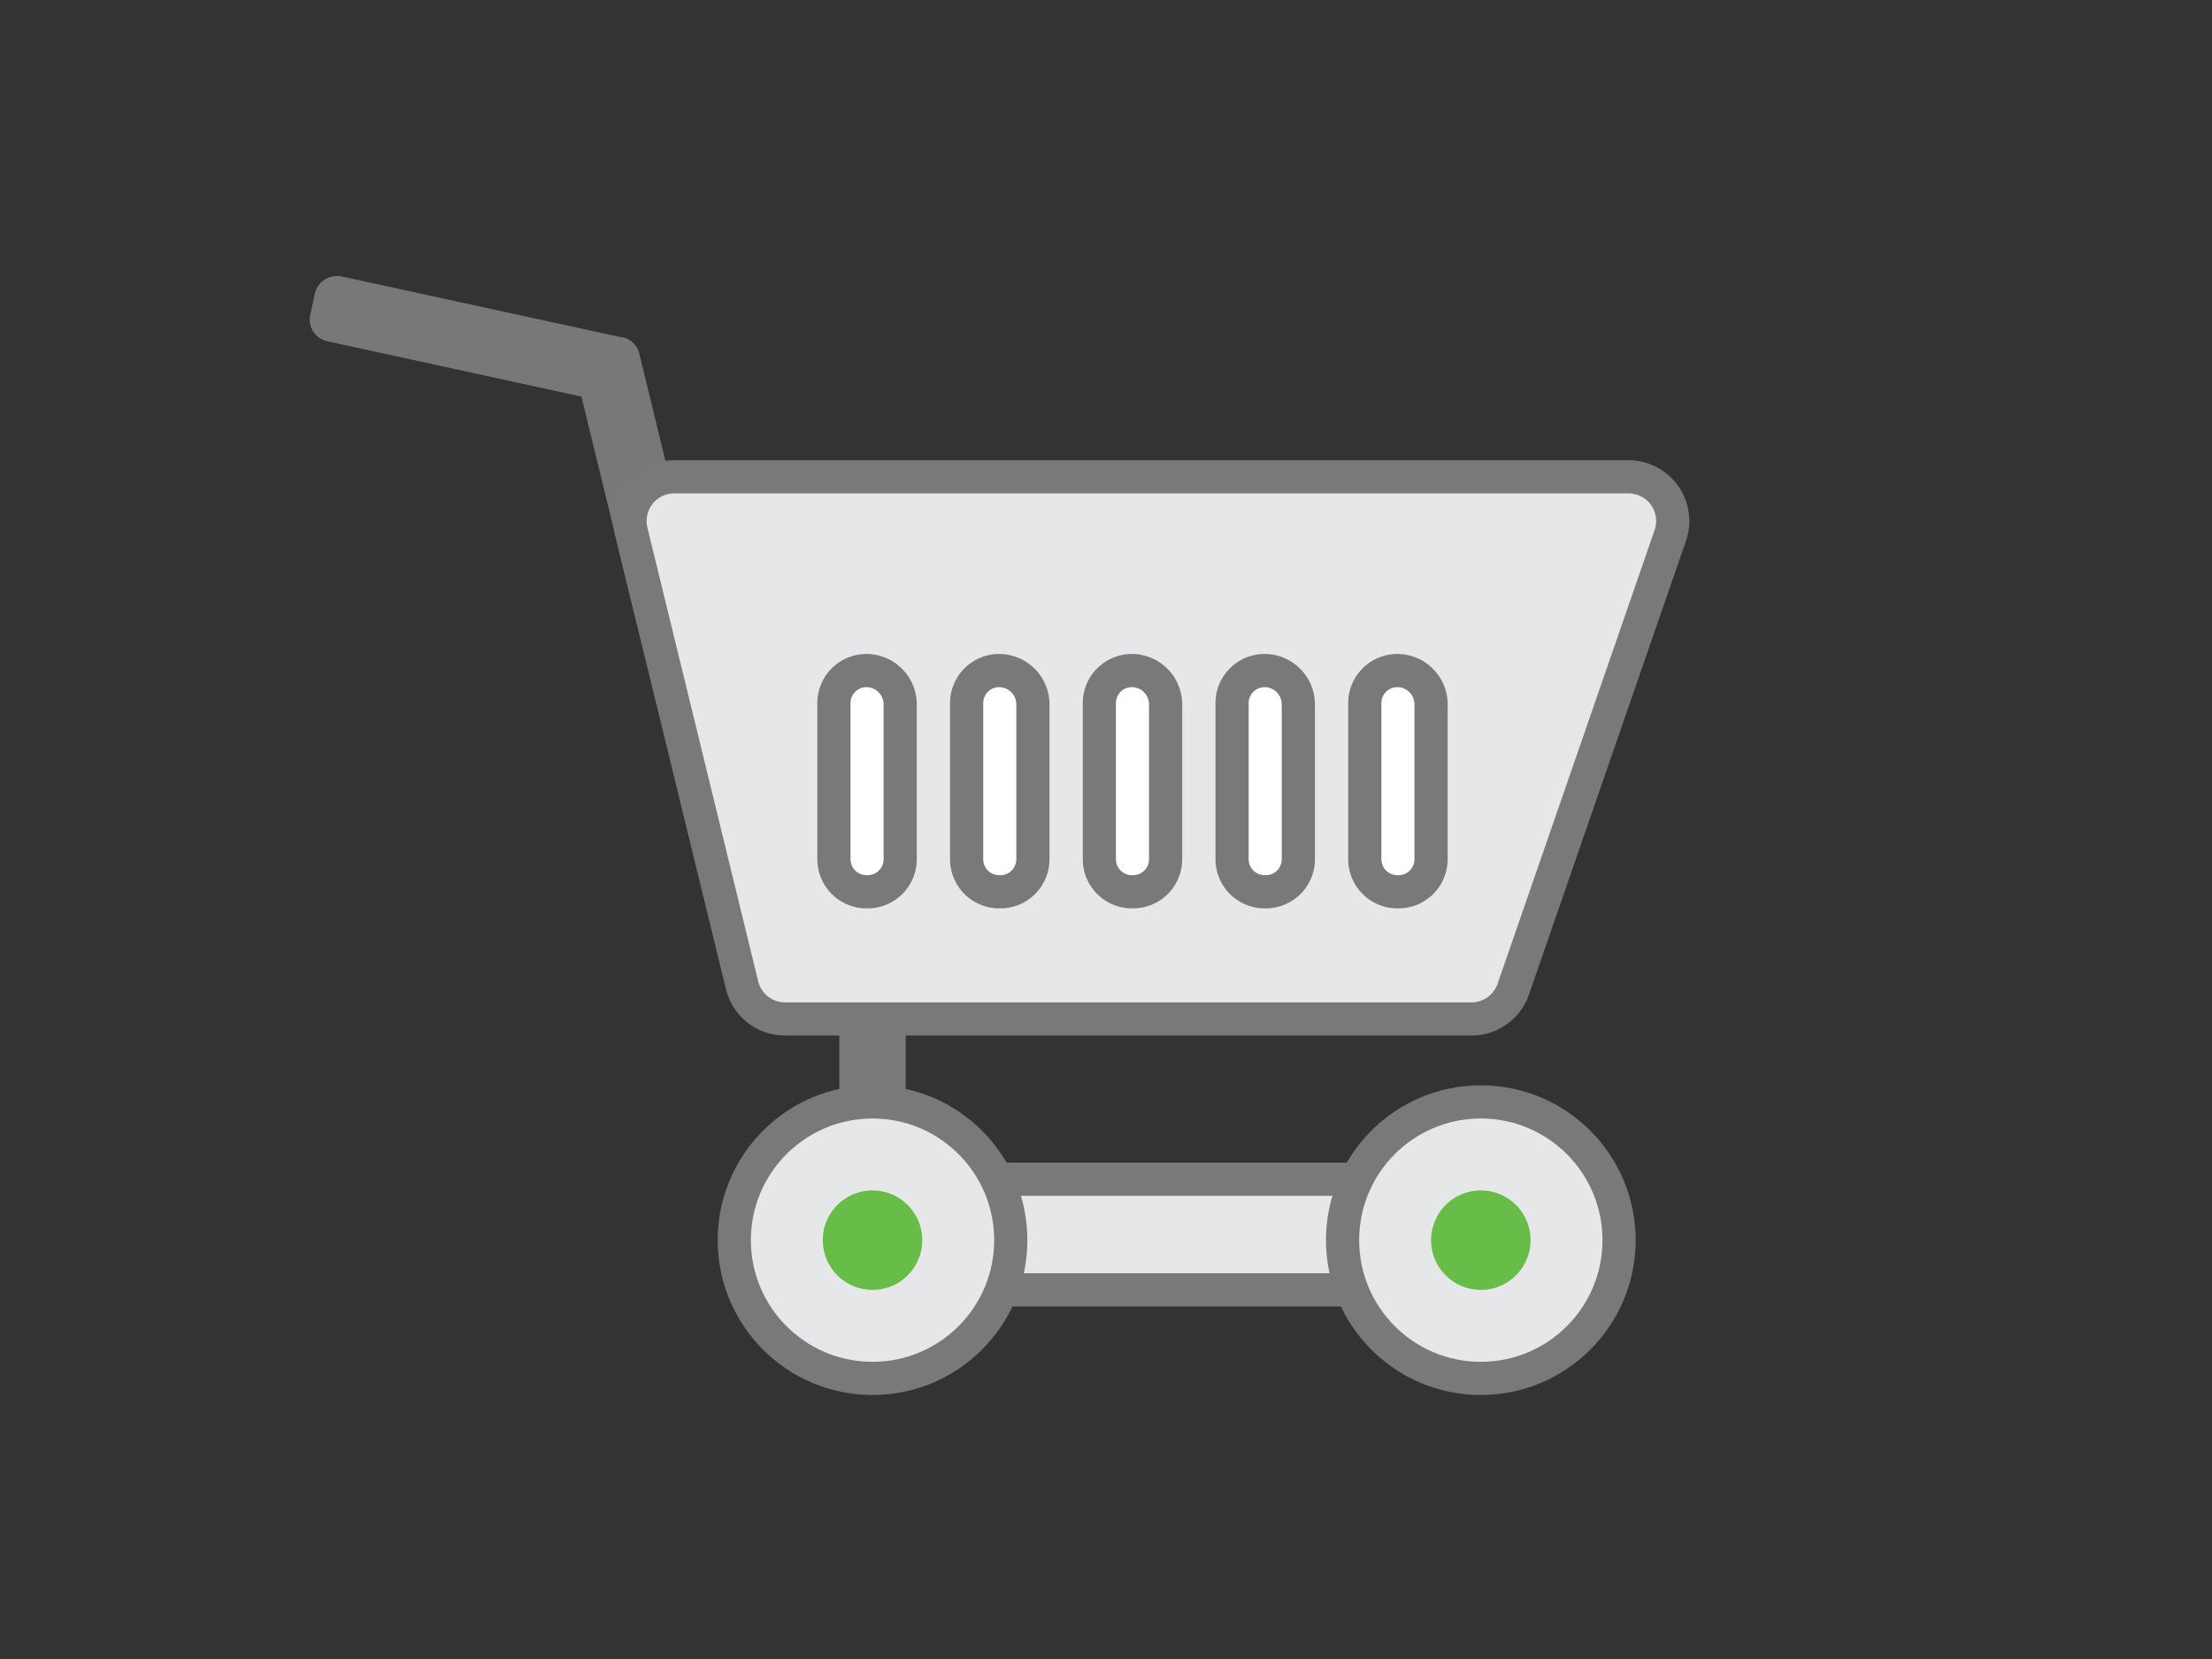 <svg xmlns="http://www.w3.org/2000/svg" viewBox="0 0 200 150"><rect x="0" y="0" width="200" height="150" fill="#333333" stroke="none"/><defs><style>.cls-1{fill:#787979;}.cls-2{fill:#e6e7e8;}.cls-2,.cls-5{stroke:#787979;stroke-linecap:round;stroke-linejoin:round;stroke-width:3px;}.cls-3{fill:#67bd47;}.cls-4{fill:#787878;}.cls-5{fill:#fff;}</style></defs><title>icons</title><g id="ico-cart-2" data-name="ico-cart"><rect class="cls-1" x="75.89" y="86.63" width="6" height="30" rx="2.05" ry="2.05"/><rect class="cls-2" x="78.39" y="106.62" width="58" height="10"/><circle id="Wheeel" class="cls-2" cx="78.89" cy="112.13" r="12.5"/><circle id="Wheeel-2" data-name="Wheeel" class="cls-2" cx="133.89" cy="112.13" r="12.5"/><circle id="Wheeel-3" data-name="Wheeel" class="cls-3" cx="78.89" cy="112.13" r="4.5"/><circle id="Wheeel-4" data-name="Wheeel" class="cls-3" cx="133.89" cy="112.13" r="4.5"/><path class="cls-4" d="M63.94,57.18,57.81,32a2,2,0,0,0-1.48-1.5l-.12,0L30.91,25a2.06,2.06,0,0,0-2.45,1.57l-.4,1.85a2,2,0,0,0,1.57,2.44l22.94,5L58.12,58.6a2,2,0,0,0,2.47,1.5l1.85-.45A2,2,0,0,0,63.94,57.18Z"/><path class="cls-2" d="M133,92.13h-62a4,4,0,0,1-3.91-3.07l-10-40.95a4,4,0,0,1,3.91-5h86.21a4,4,0,0,1,3.8,5.34l-14.19,41A4,4,0,0,1,133,92.13Z"/><path class="cls-5" d="M78.33,60.63h0a3.06,3.06,0,0,1,3.06,3.06v14a2.94,2.94,0,0,1-2.94,2.94h-.11a2.94,2.94,0,0,1-2.94-2.94V63.57A2.94,2.94,0,0,1,78.33,60.63Z"/><path class="cls-5" d="M90.33,60.63h0a3.06,3.06,0,0,1,3.06,3.06v14a2.94,2.94,0,0,1-2.94,2.94h-.11a2.94,2.94,0,0,1-2.94-2.94V63.57a2.94,2.94,0,0,1,2.94-2.94Z"/><path class="cls-5" d="M102.33,60.63h0a3.06,3.06,0,0,1,3.06,3.06v14a2.94,2.94,0,0,1-2.94,2.94h-.11a2.94,2.94,0,0,1-2.94-2.94V63.57A2.94,2.94,0,0,1,102.33,60.63Z"/><path class="cls-5" d="M114.33,60.63h0a3.06,3.06,0,0,1,3.06,3.06v14a2.94,2.94,0,0,1-2.94,2.94h-.11a2.94,2.94,0,0,1-2.94-2.94V63.57a2.94,2.94,0,0,1,2.94-2.94Z"/><path class="cls-5" d="M126.33,60.63h0a3.06,3.06,0,0,1,3.06,3.06v14a2.94,2.94,0,0,1-2.94,2.94h-.11a2.94,2.94,0,0,1-2.94-2.94V63.57a2.94,2.94,0,0,1,2.94-2.94Z"/></g></svg>